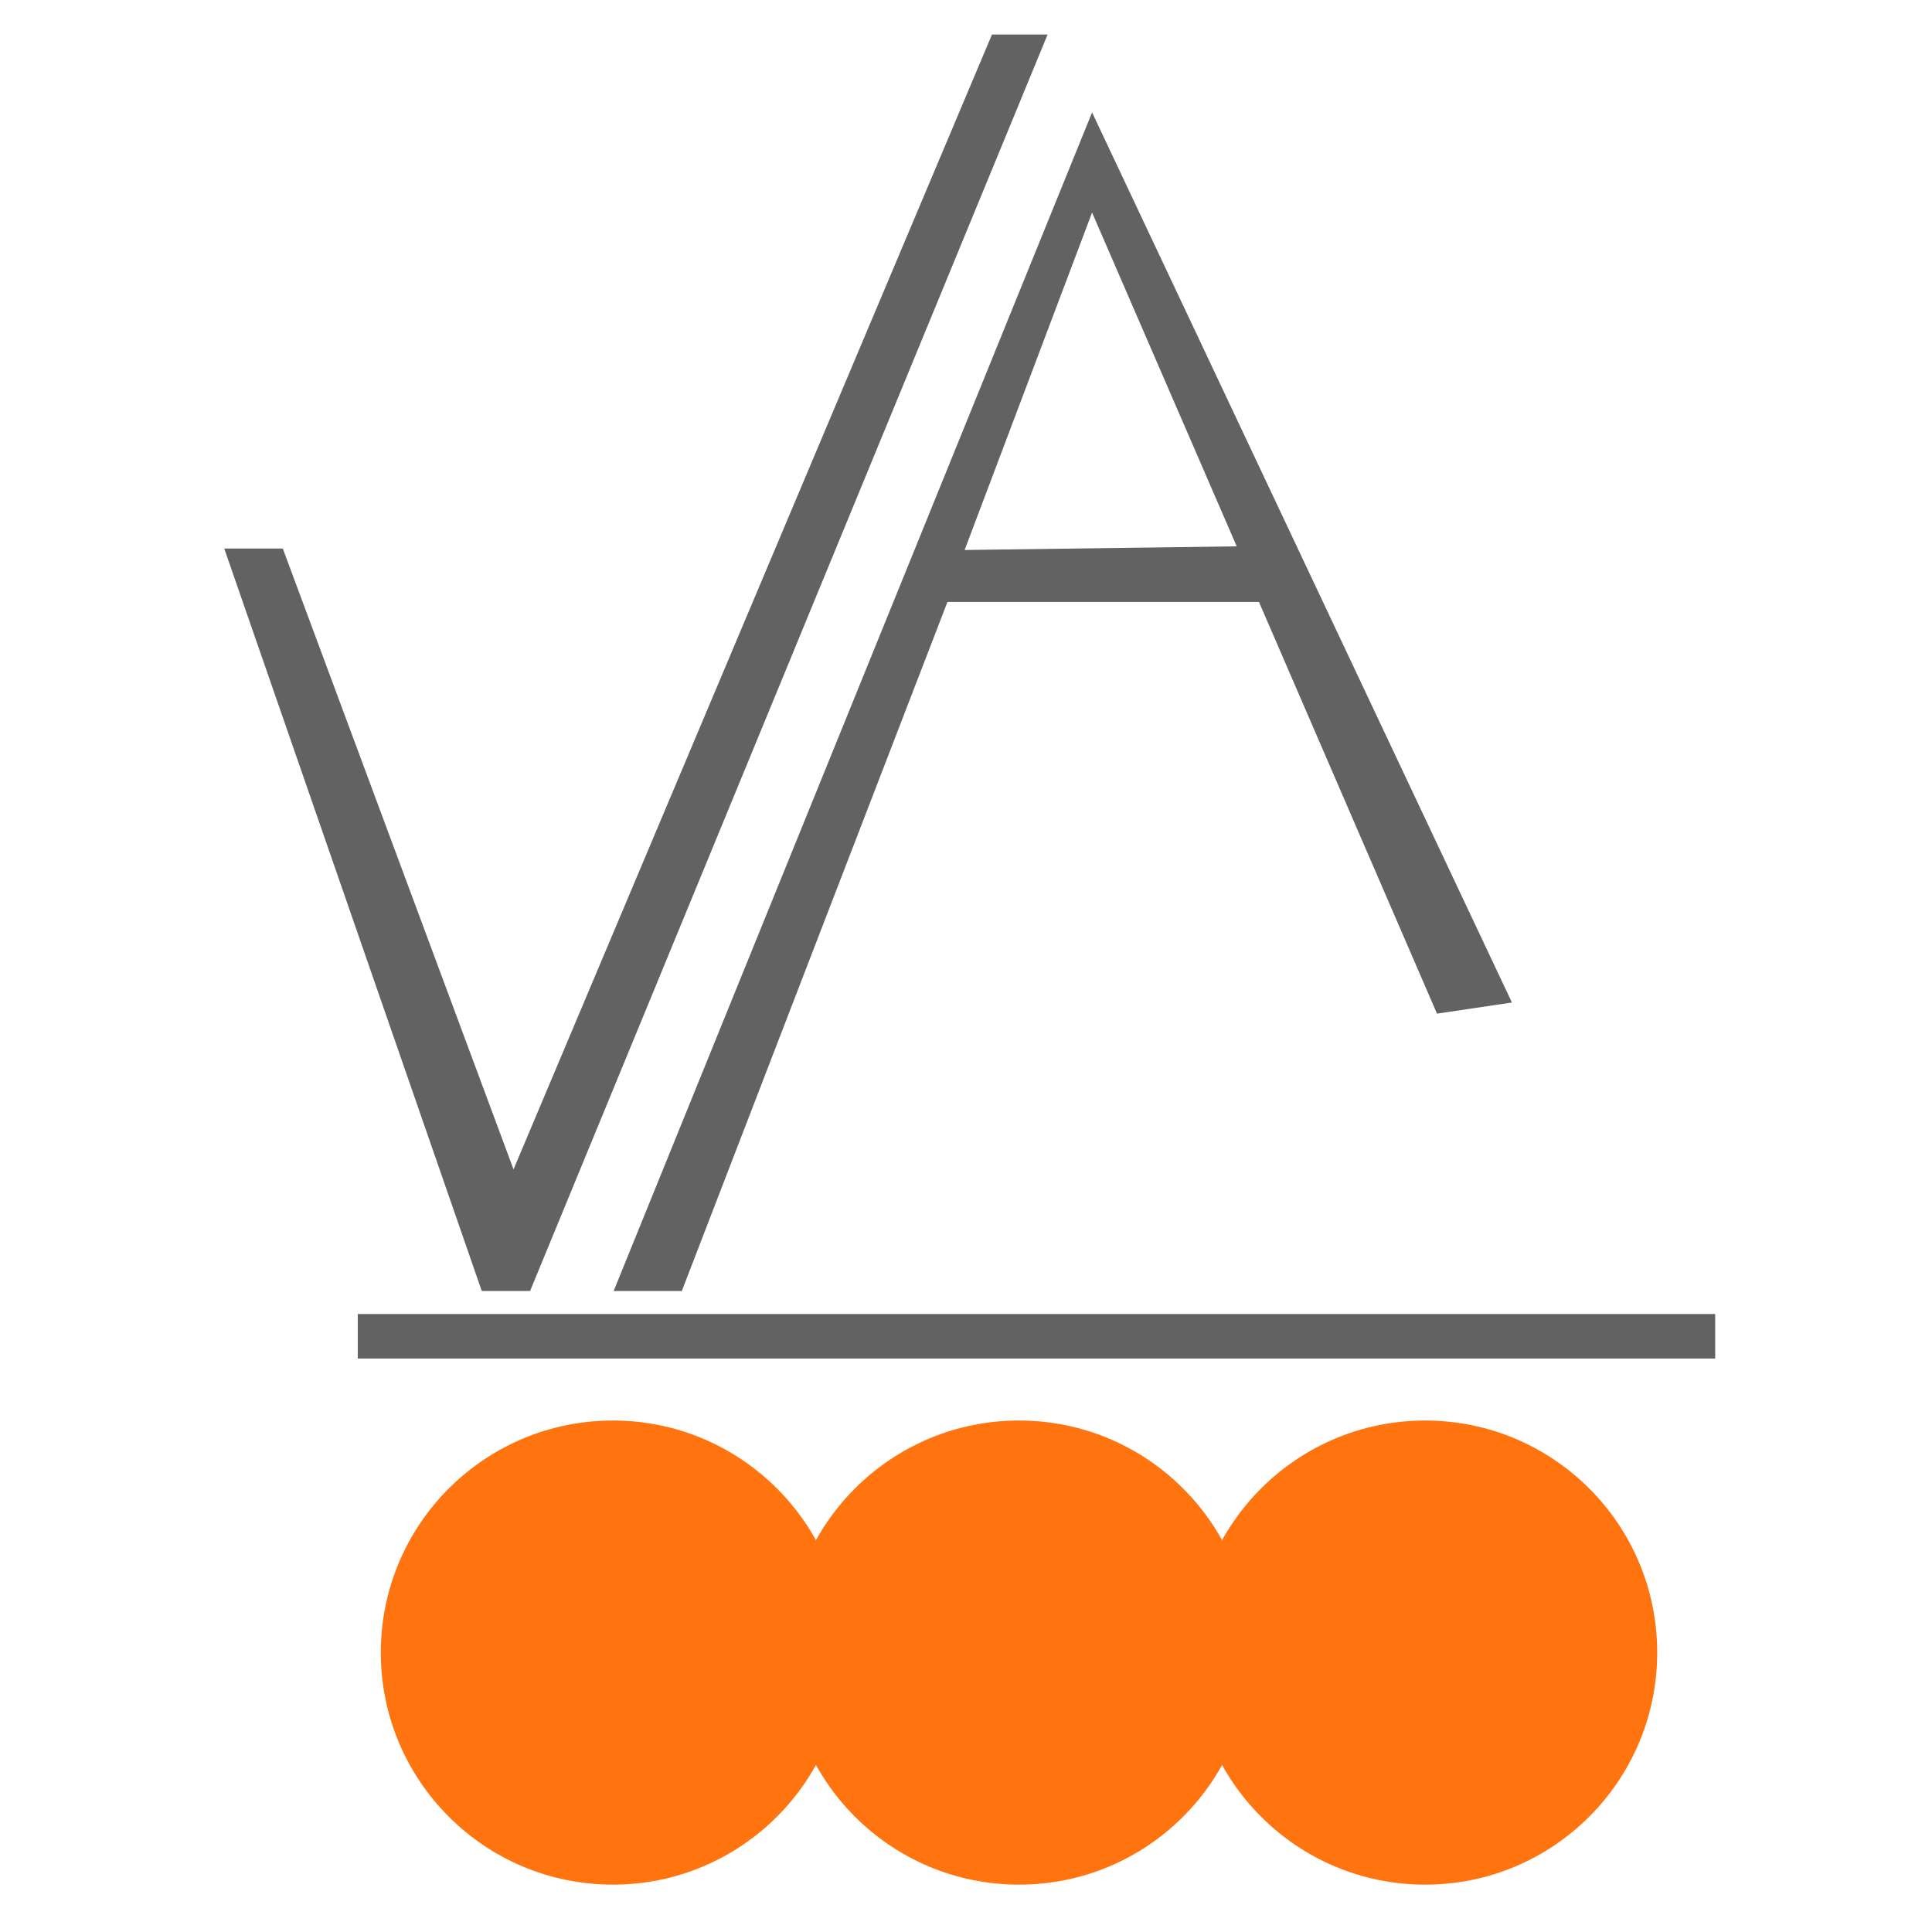 <?xml version="1.0" encoding="UTF-8"?> <svg xmlns="http://www.w3.org/2000/svg" width="112" height="112" viewBox="0 0 112 112" fill="none"> <path d="M29.77 67.79L57.506 2H60.731L30.73 74.839H27.928L13 31.8H16.394L29.77 67.79Z" fill="#626262"></path> <path d="M72.984 34.897H54.924L39.525 74.841H35.574L63.309 6.517L87.648 58.117L83.304 58.762L72.984 34.897ZM55.92 31.884L71.694 31.672L63.309 12.322L55.92 31.884Z" fill="#626262"></path> <path d="M99.431 76.175H20.74V78.755H99.431V76.175Z" fill="#626262"></path> <path d="M35.529 109.255C42.959 109.255 48.982 103.232 48.982 95.802C48.982 88.372 42.959 82.349 35.529 82.349C28.099 82.349 22.076 88.372 22.076 95.802C22.076 103.232 28.099 109.255 35.529 109.255Z" fill="#FF740F"></path> <path d="M59.074 109.255C66.504 109.255 72.527 103.232 72.527 95.802C72.527 88.372 66.504 82.349 59.074 82.349C51.644 82.349 45.621 88.372 45.621 95.802C45.621 103.232 51.644 109.255 59.074 109.255Z" fill="#FF740F"></path> <path d="M82.617 109.255C90.047 109.255 96.07 103.232 96.07 95.802C96.07 88.372 90.047 82.349 82.617 82.349C75.187 82.349 69.164 88.372 69.164 95.802C69.164 103.232 75.187 109.255 82.617 109.255Z" fill="#FF740F"></path> </svg> 